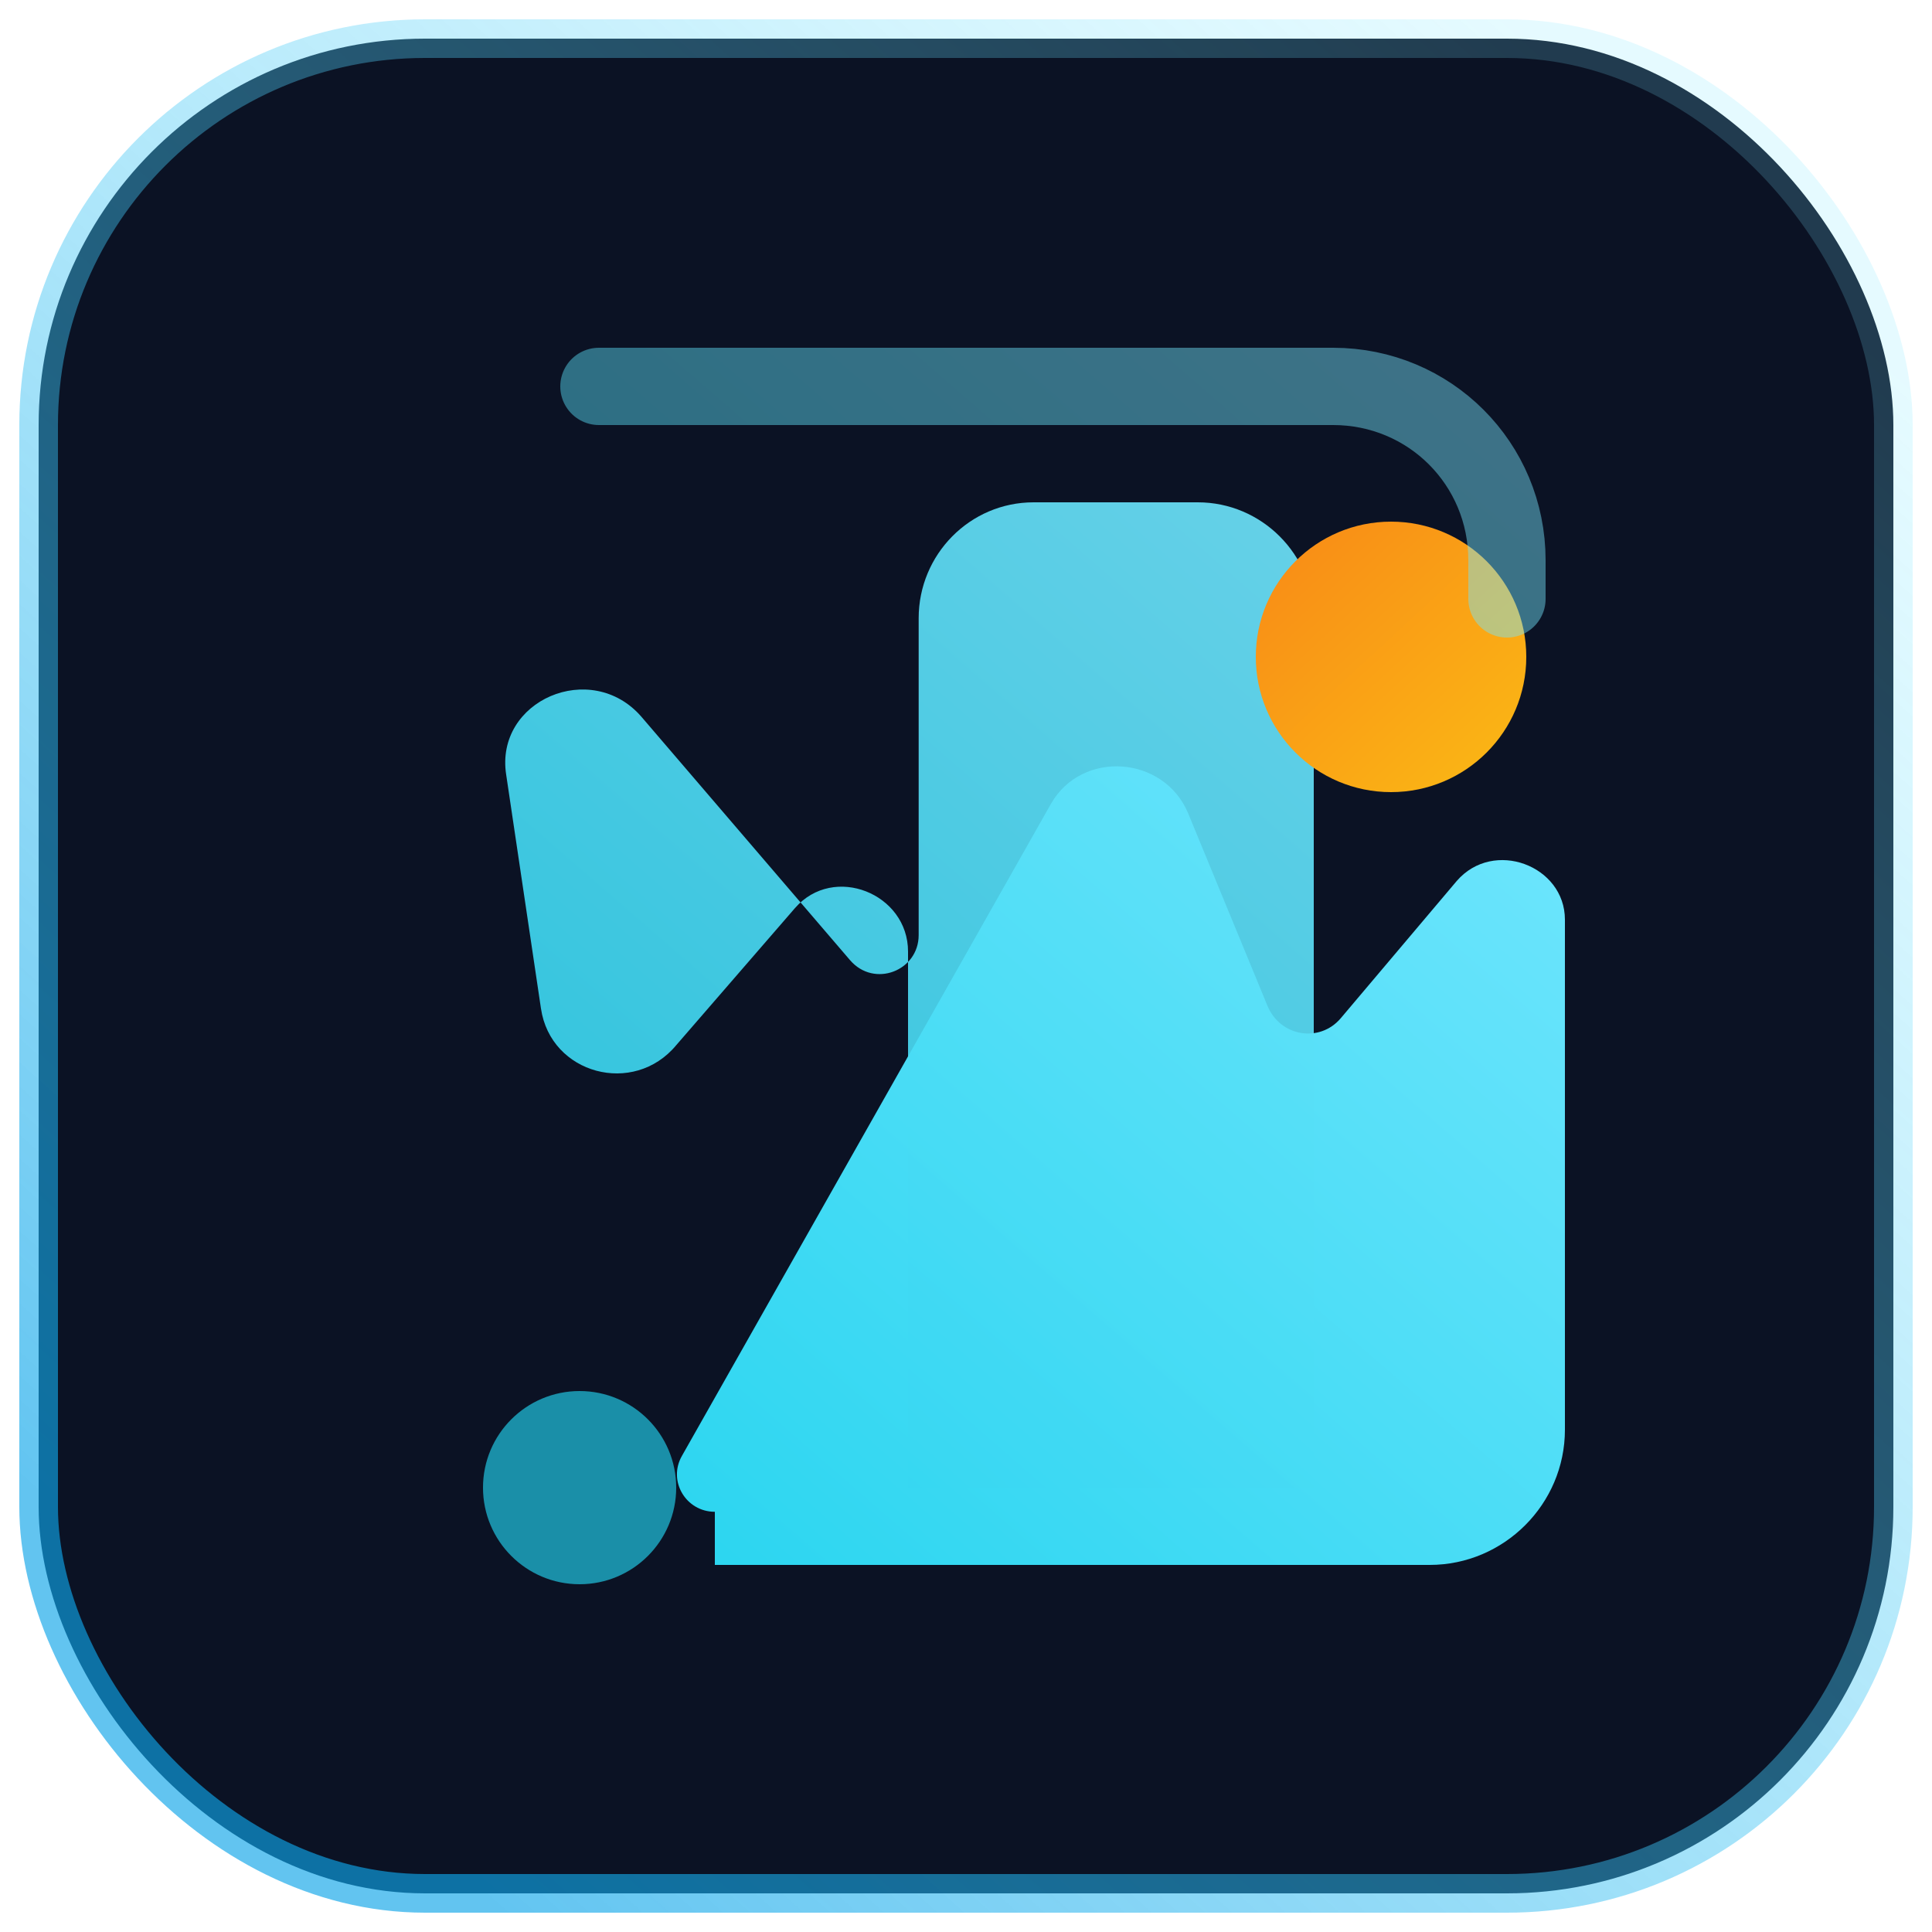 <svg width="200" height="200" viewBox="0 0 200 200" fill="none" xmlns="http://www.w3.org/2000/svg">
  <defs>
    <linearGradient id="grad1" x1="48" y1="164" x2="152" y2="44" gradientUnits="userSpaceOnUse">
      <stop stop-color="#22D3EE"/>
      <stop offset="1" stop-color="#7AE8FF"/>
    </linearGradient>
    <linearGradient id="grad2" x1="120" y1="40" x2="168" y2="92" gradientUnits="userSpaceOnUse">
      <stop stop-color="#F97316"/>
      <stop offset="1" stop-color="#FACC15"/>
    </linearGradient>
    <linearGradient id="grad3" x1="32" y1="180" x2="176" y2="20" gradientUnits="userSpaceOnUse">
      <stop stop-color="#0EA5E9"/>
      <stop offset="1" stop-color="#7AE8FF" stop-opacity="0.3"/>
    </linearGradient>
  </defs>
  <rect x="4" y="4" width="192" height="192" rx="40" fill="#0B1224"/>
  <rect x="4" y="4" width="192" height="192" rx="40" stroke="url(#grad3)" stroke-width="4" opacity="0.65"/>
  <path d="M74 156.5C71 156.5 69.1 153.3 70.6 150.7L108.8 83.2C112 77.6 120.5 78.2 123 84.2L131.2 104.1C132.5 107.3 136.6 108 138.8 105.4L150.8 91.2C154.6 86.8 162 89.6 162 95.2V148C162 155.7 155.7 162 148 162H74Z" fill="url(#grad1)"/>
  <path d="M94 154V98.5C94 92.5 86.3 89.4 82.3 94L70 108.2C65.6 113.5 57 111.2 56 104.4L52.4 80.2C51.2 72.5 61.2 68.2 66.4 74.2L88 99.4C90.5 102.3 95.1 100.5 95.1 96.8V64C95.1 57.4 100.4 52 107 52H124C130.6 52 136 57.4 136 64V154H94Z" fill="url(#grad1)" opacity="0.9"/>
  <circle cx="144" cy="68" r="14" fill="url(#grad2)"/>
  <circle cx="60" cy="154" r="10" fill="#22D3EE" opacity="0.65"/>
  <path d="M62 40H138C148 40 156 48 156 58V62" stroke="url(#grad1)" stroke-width="8" stroke-linecap="round" stroke-opacity="0.45"/>
</svg>
